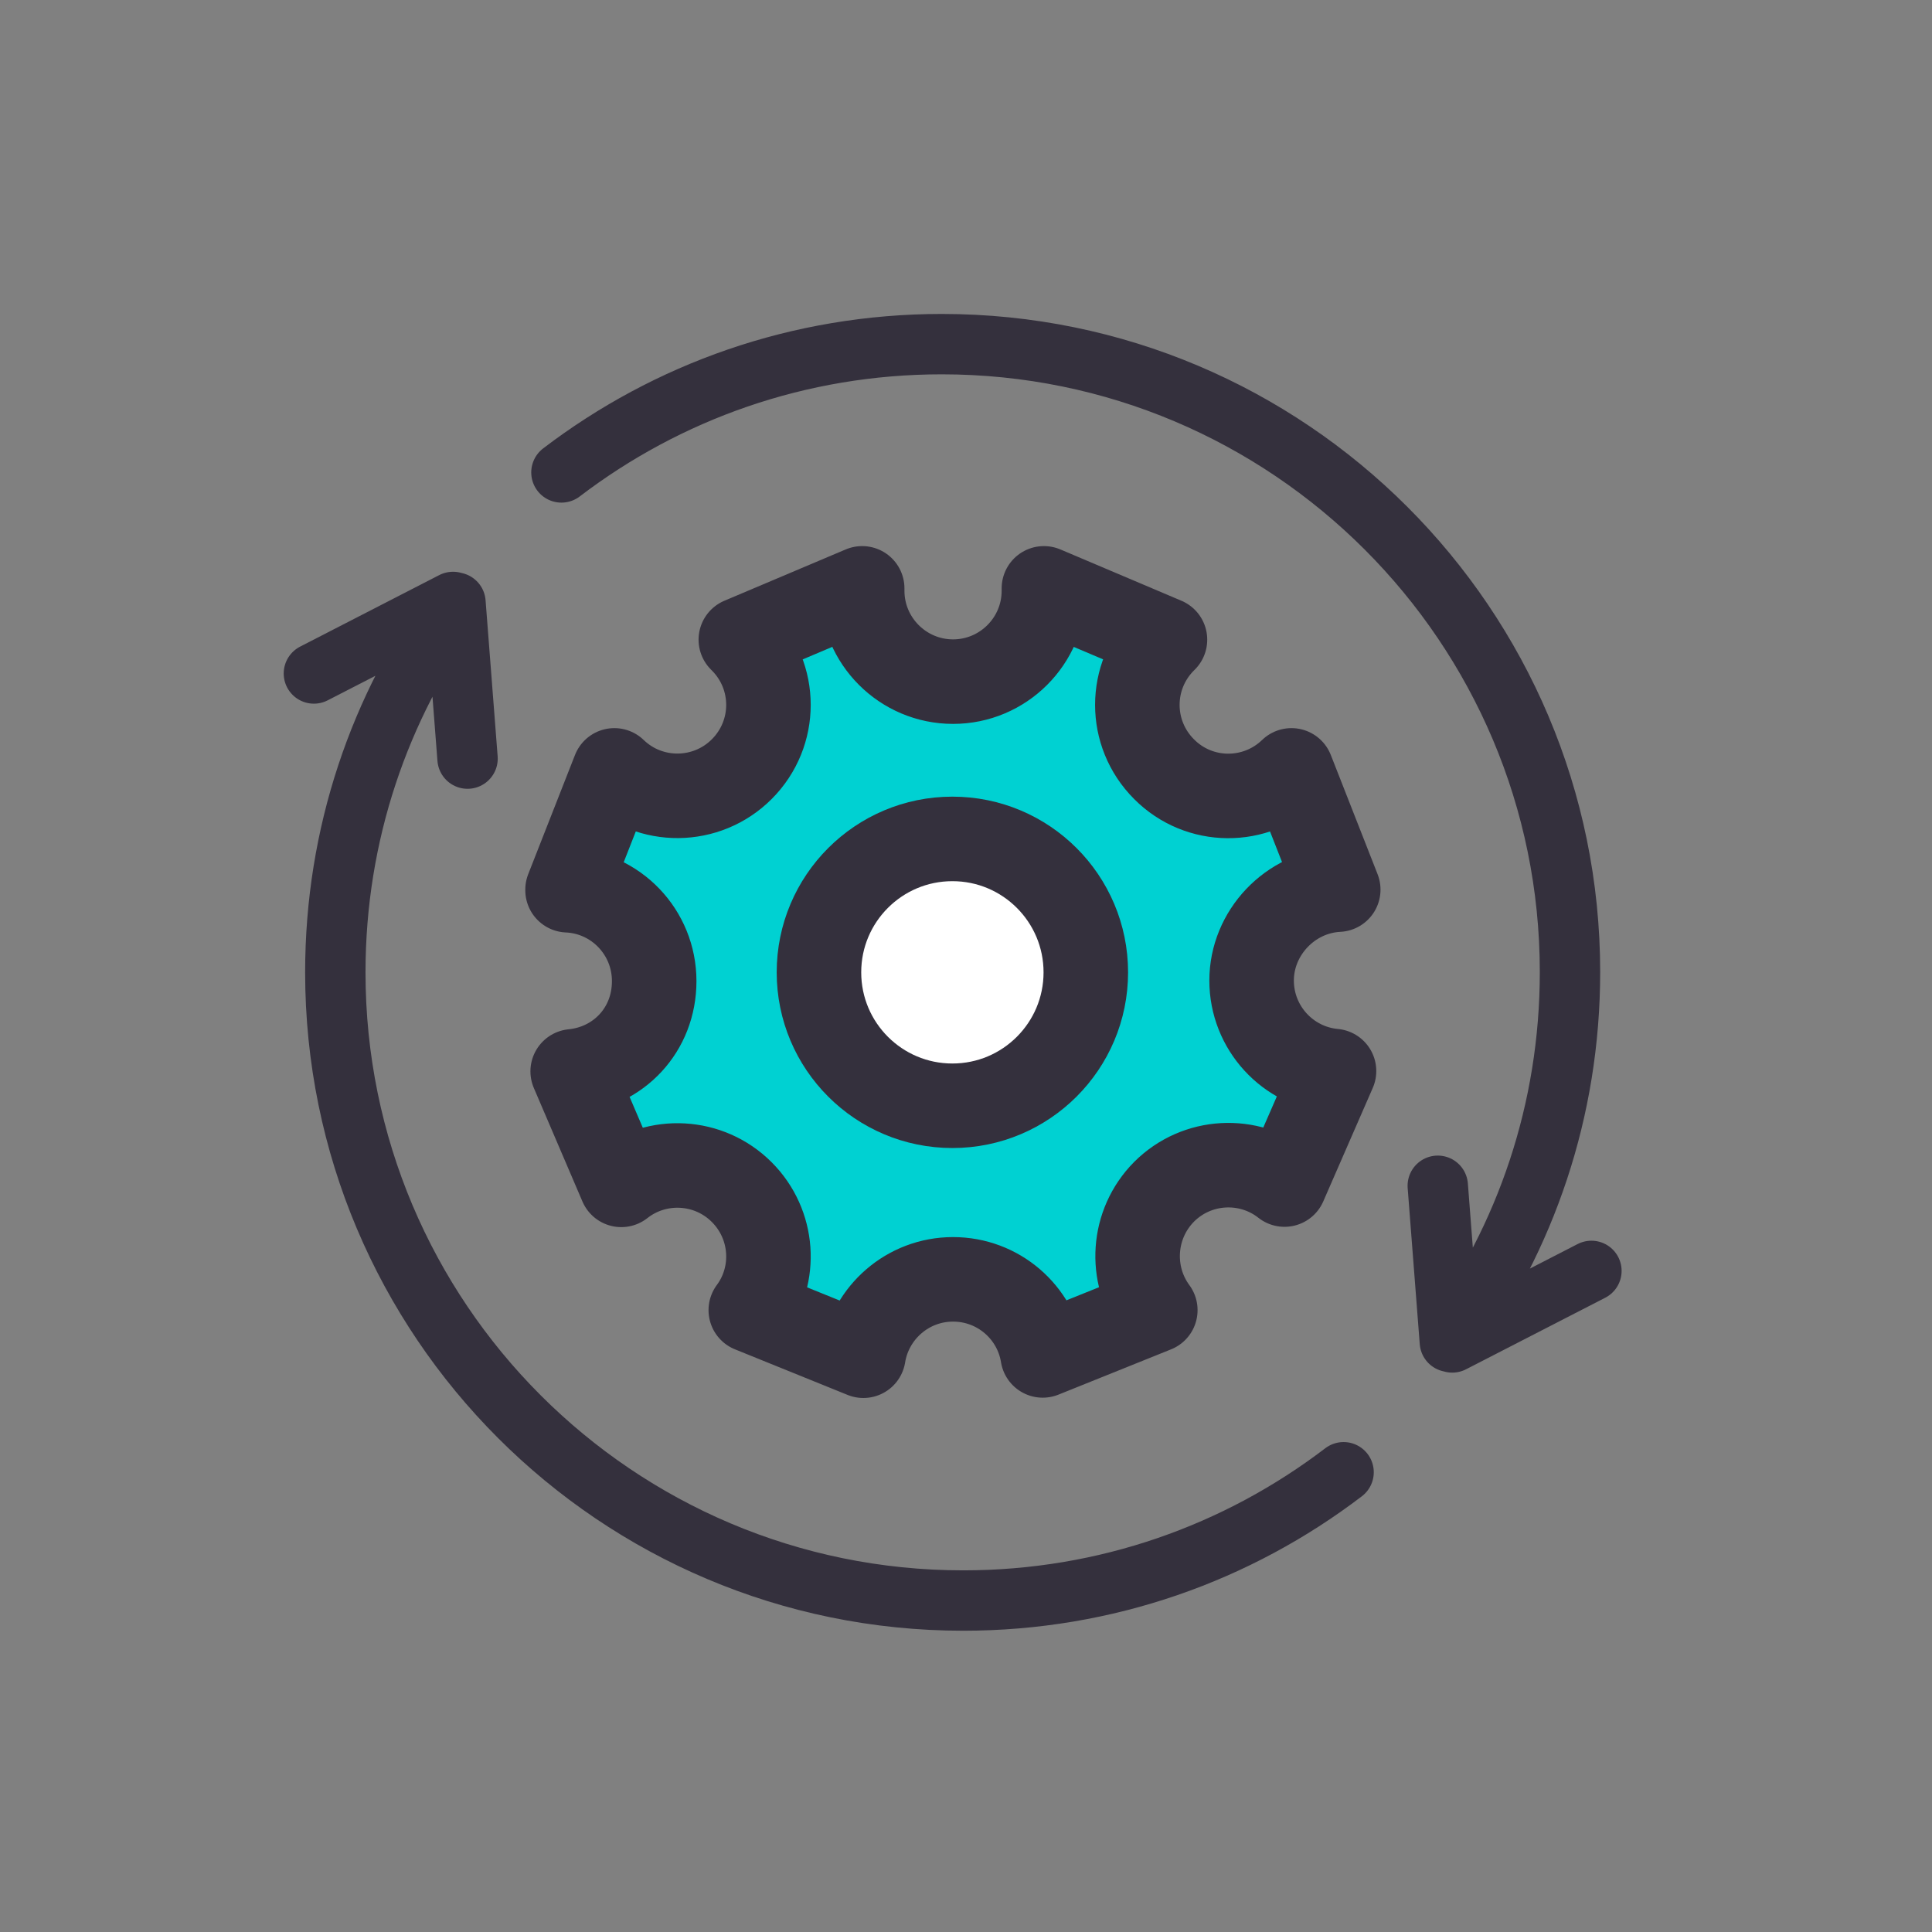 <svg fill="none" height="64" viewBox="0 0 64 64" width="64" xmlns="http://www.w3.org/2000/svg"><rect x="0" y="0" width="64" height="64" fill="#808080" stroke="none"/><path d="m18.801 29.49c1.6.07 2.87 1.39 2.87 3.01s-1.18 2.84-2.7 2.99l1.61 3.76c1.18-.93 2.9-.85 3.99.24 1.07 1.07 1.17 2.74.3 3.91l3.73 1.51c.23-1.43 1.47-2.53 2.97-2.53s2.74 1.09 2.97 2.52l3.73-1.5c-.87-1.18-.77-2.85.29-3.92 1.09-1.09 2.81-1.17 3.99-.24l1.64-3.76c-1.53-.14-2.73-1.43-2.73-3s1.27-2.93 2.87-3.01l-1.55-3.95c-1.18 1.14-3.06 1.13-4.22-.04-1.18-1.18-1.18-3.08 0-4.26l.03-.03-4.01-1.7v.08c0 1.66-1.35 3.01-3.01 3.01s-3.01-1.35-3.01-3.01c0-.03 0-.05 0-.08l-4.02 1.7.03.03c1.18 1.18 1.18 3.08 0 4.26-1.16 1.16-3.04 1.18-4.22.04l-1.55 3.95z" fill="#00d1d2"/><path d="m18.801 29.49c1.6.07 2.87 1.39 2.87 3.01s-1.18 2.84-2.7 2.99l1.61 3.76c1.18-.93 2.9-.85 3.99.24 1.07 1.07 1.17 2.74.3 3.91l3.73 1.51c.23-1.43 1.47-2.53 2.97-2.53s2.74 1.09 2.97 2.52l3.73-1.5c-.87-1.18-.77-2.85.29-3.92 1.09-1.09 2.81-1.17 3.99-.24l1.64-3.76c-1.53-.14-2.73-1.43-2.73-3s1.27-2.93 2.87-3.01l-1.55-3.95c-1.18 1.14-3.06 1.13-4.22-.04-1.18-1.18-1.18-3.08 0-4.26l.03-.03-4.01-1.7v.08c0 1.66-1.35 3.01-3.01 3.01s-3.01-1.35-3.01-3.01c0-.03 0-.05 0-.08l-4.02 1.7.03.03c1.18 1.18 1.18 3.08 0 4.26-1.16 1.16-3.04 1.18-4.22.04l-1.55 3.95z" stroke="#34303d" stroke-linecap="round" stroke-linejoin="round" stroke-width="2.8"/><path d="m35.981 32.21c0 2.44-1.98 4.42-4.42 4.42s-4.42-1.98-4.42-4.42 1.98-4.42 4.42-4.42 4.42 1.98 4.42 4.42z" fill="#fff"/><g stroke="#34303d" stroke-linecap="round" stroke-linejoin="round"><path d="m31.549 36.63c2.441 0 4.42-1.979 4.42-4.42s-1.979-4.42-4.42-4.42-4.42 1.979-4.42 4.42 1.979 4.42 4.42 4.42z" stroke-width="2.8"/><path d="m10.398 22.31 4.61-2.37m.48 5.19-.4-5.17c-2.51 3.44-3.98 7.67-3.98 12.25 0 11.49 9.31 20.81 20.8 20.81 4.74 0 9.1-1.58 12.6-4.25m8.21-6.67-4.61 2.37m-.48-5.19.4 5.17c2.51-3.44 3.98-7.67 3.98-12.25 0-11.48-9.32-20.8-20.81-20.8-4.74 0-9.1 1.58-12.6 4.25" stroke-width="2"/></g></svg>